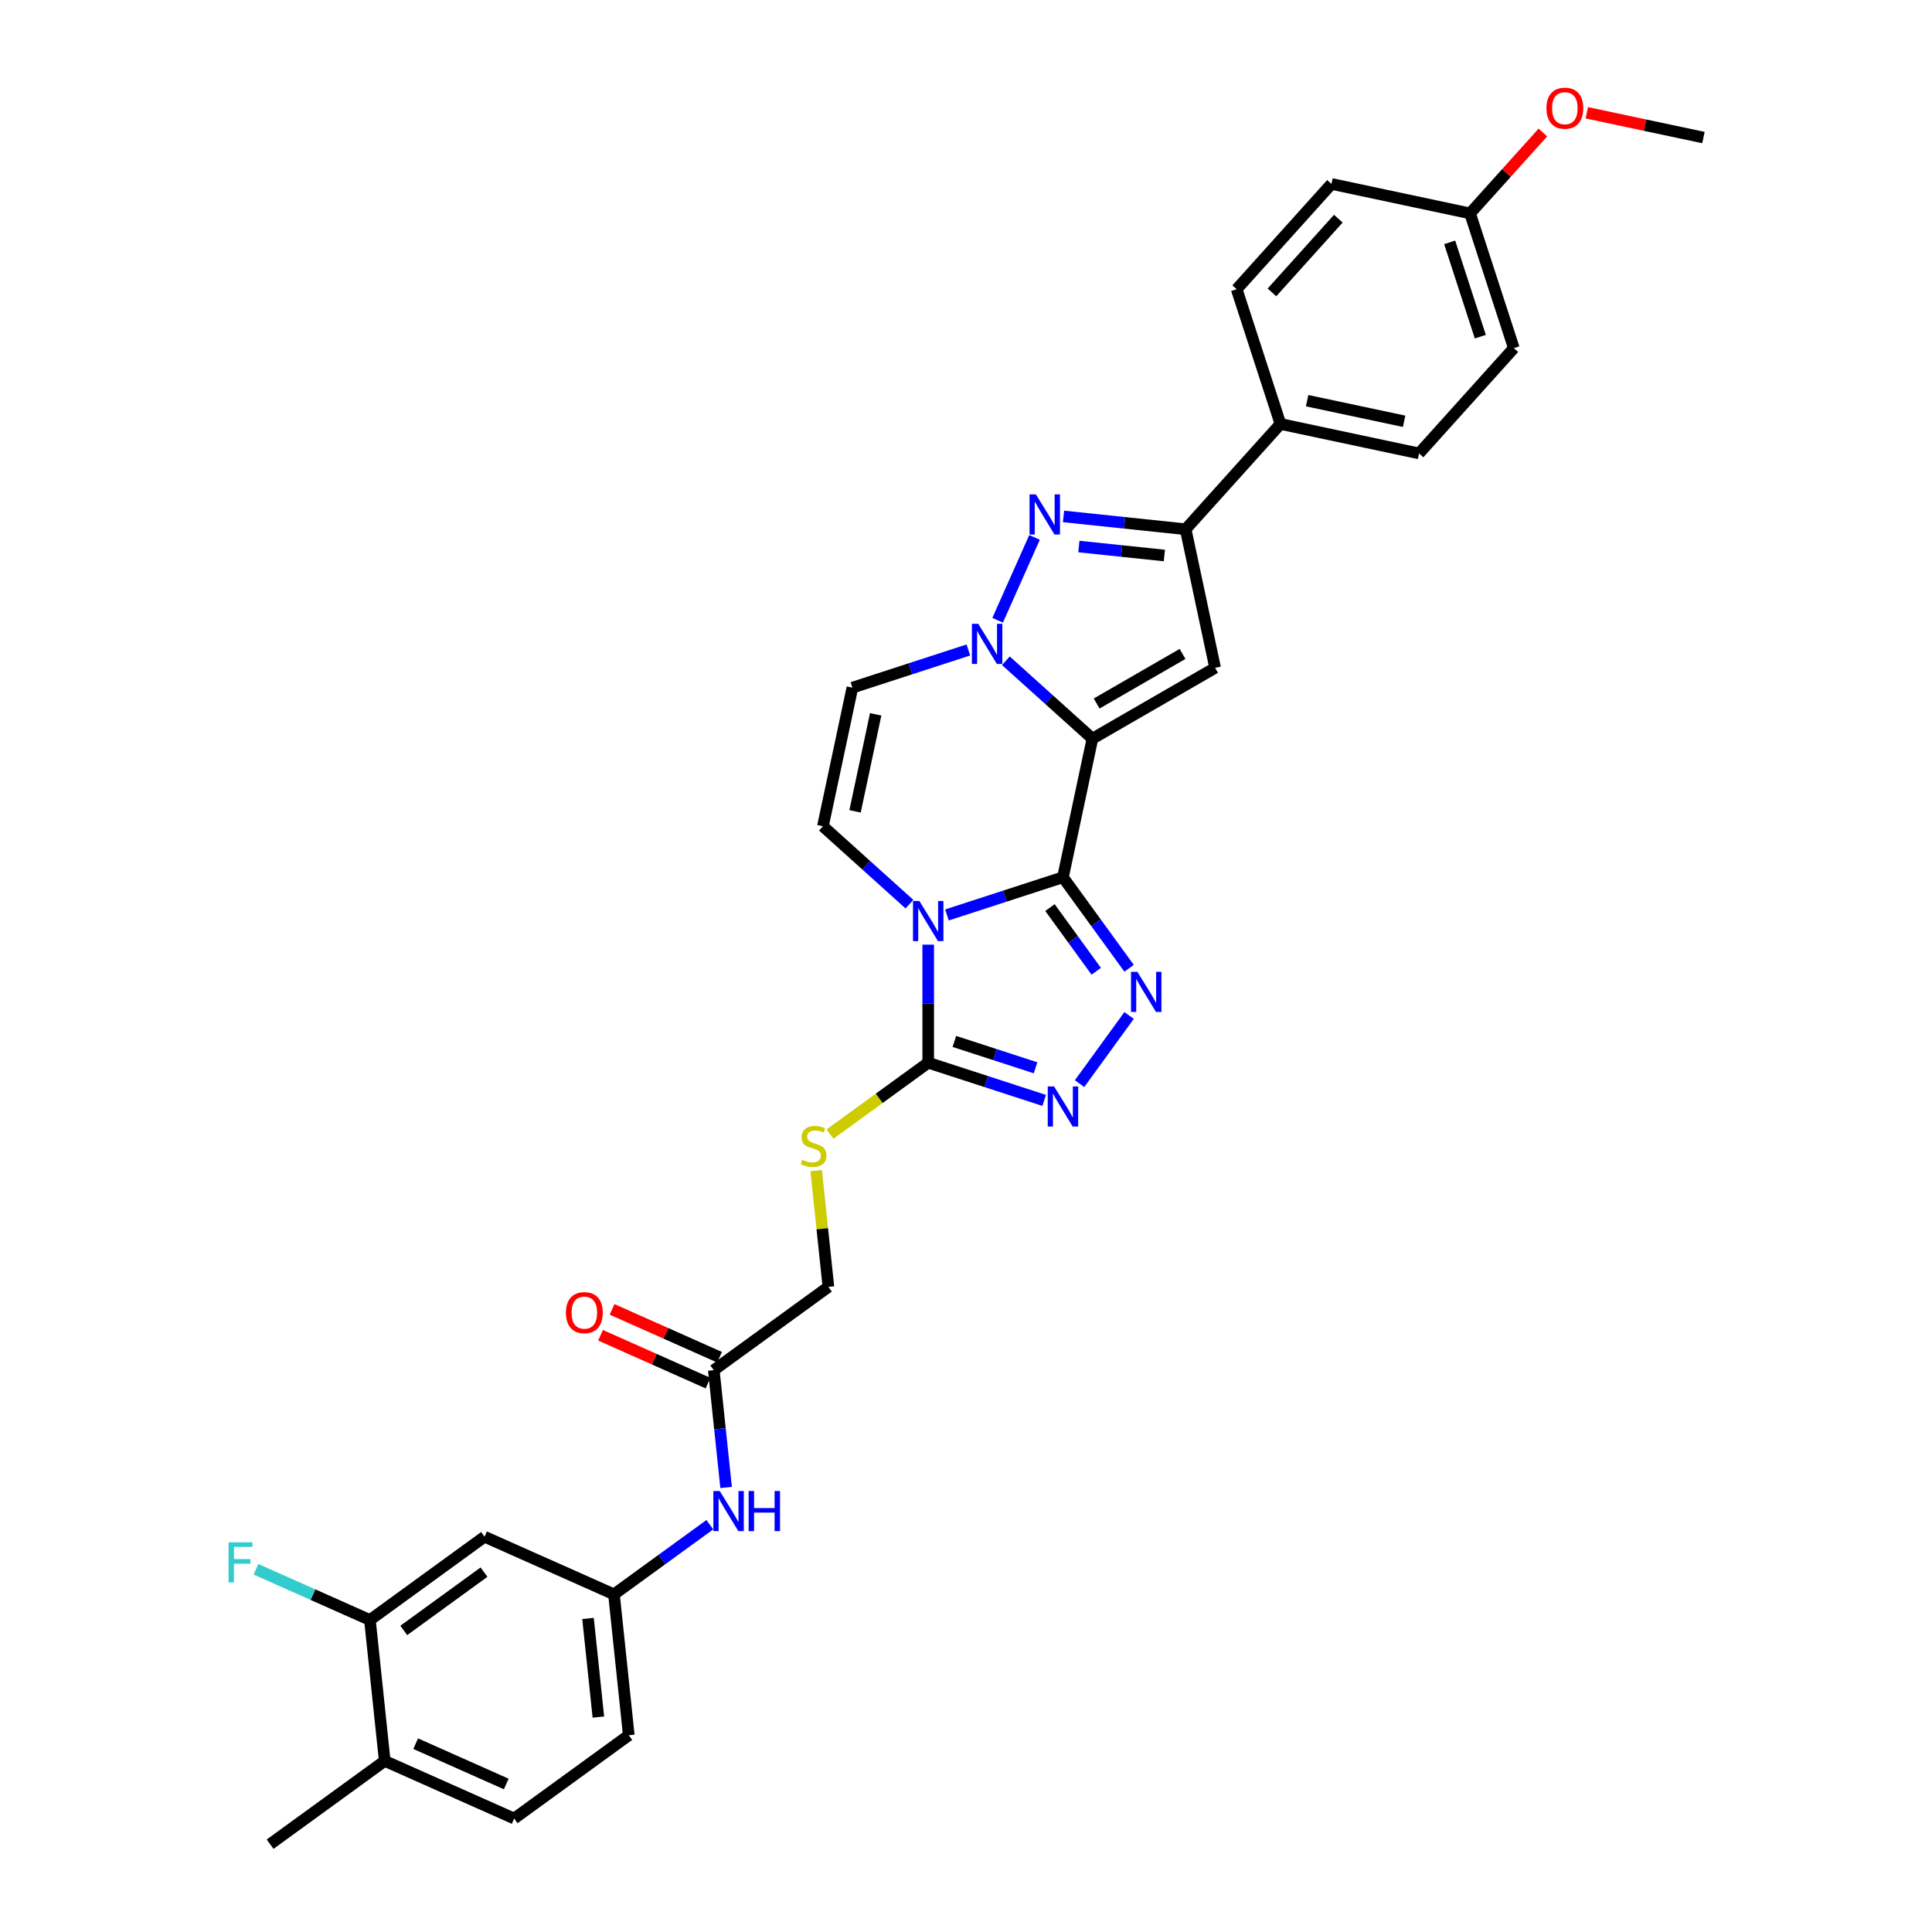 <?xml version='1.0' encoding='iso-8859-1'?>
<svg version='1.1' baseProfile='full'
              xmlns='http://www.w3.org/2000/svg'
                      xmlns:rdkit='http://www.rdkit.org/xml'
                      xmlns:xlink='http://www.w3.org/1999/xlink'
                  xml:space='preserve'
width='1000px' height='1000px' viewBox='0 0 1000 1000'>
<!-- END OF HEADER -->
<rect style='opacity:1.0;fill:#FFFFFF;stroke:none' width='1000' height='1000' x='0' y='0'> </rect>
<path class='bond-0' d='M 550.184,454.068 L 565.43,382.338' style='fill:none;fill-rule:evenodd;stroke:#000000;stroke-width:6px;stroke-linecap:butt;stroke-linejoin:miter;stroke-opacity:1' />
<path class='bond-1' d='M 550.184,454.068 L 520.167,463.821' style='fill:none;fill-rule:evenodd;stroke:#000000;stroke-width:6px;stroke-linecap:butt;stroke-linejoin:miter;stroke-opacity:1' />
<path class='bond-1' d='M 520.167,463.821 L 490.15,473.575' style='fill:none;fill-rule:evenodd;stroke:#0000FF;stroke-width:6px;stroke-linecap:butt;stroke-linejoin:miter;stroke-opacity:1' />
<path class='bond-3' d='M 550.184,454.068 L 567.297,477.623' style='fill:none;fill-rule:evenodd;stroke:#000000;stroke-width:6px;stroke-linecap:butt;stroke-linejoin:miter;stroke-opacity:1' />
<path class='bond-3' d='M 567.297,477.623 L 584.411,501.178' style='fill:none;fill-rule:evenodd;stroke:#0000FF;stroke-width:6px;stroke-linecap:butt;stroke-linejoin:miter;stroke-opacity:1' />
<path class='bond-3' d='M 543.452,469.756 L 555.432,486.244' style='fill:none;fill-rule:evenodd;stroke:#000000;stroke-width:6px;stroke-linecap:butt;stroke-linejoin:miter;stroke-opacity:1' />
<path class='bond-3' d='M 555.432,486.244 L 567.412,502.733' style='fill:none;fill-rule:evenodd;stroke:#0000FF;stroke-width:6px;stroke-linecap:butt;stroke-linejoin:miter;stroke-opacity:1' />
<path class='bond-2' d='M 565.43,382.338 L 543.037,362.175' style='fill:none;fill-rule:evenodd;stroke:#000000;stroke-width:6px;stroke-linecap:butt;stroke-linejoin:miter;stroke-opacity:1' />
<path class='bond-2' d='M 543.037,362.175 L 520.643,342.012' style='fill:none;fill-rule:evenodd;stroke:#0000FF;stroke-width:6px;stroke-linecap:butt;stroke-linejoin:miter;stroke-opacity:1' />
<path class='bond-4' d='M 565.43,382.338 L 628.938,345.672' style='fill:none;fill-rule:evenodd;stroke:#000000;stroke-width:6px;stroke-linecap:butt;stroke-linejoin:miter;stroke-opacity:1' />
<path class='bond-4' d='M 567.623,364.137 L 612.079,338.471' style='fill:none;fill-rule:evenodd;stroke:#000000;stroke-width:6px;stroke-linecap:butt;stroke-linejoin:miter;stroke-opacity:1' />
<path class='bond-6' d='M 480.44,488.946 L 480.44,519.504' style='fill:none;fill-rule:evenodd;stroke:#0000FF;stroke-width:6px;stroke-linecap:butt;stroke-linejoin:miter;stroke-opacity:1' />
<path class='bond-6' d='M 480.44,519.504 L 480.44,550.062' style='fill:none;fill-rule:evenodd;stroke:#000000;stroke-width:6px;stroke-linecap:butt;stroke-linejoin:miter;stroke-opacity:1' />
<path class='bond-9' d='M 470.731,467.987 L 448.337,447.824' style='fill:none;fill-rule:evenodd;stroke:#0000FF;stroke-width:6px;stroke-linecap:butt;stroke-linejoin:miter;stroke-opacity:1' />
<path class='bond-9' d='M 448.337,447.824 L 425.944,427.66' style='fill:none;fill-rule:evenodd;stroke:#000000;stroke-width:6px;stroke-linecap:butt;stroke-linejoin:miter;stroke-opacity:1' />
<path class='bond-5' d='M 516.373,321.052 L 535.47,278.16' style='fill:none;fill-rule:evenodd;stroke:#0000FF;stroke-width:6px;stroke-linecap:butt;stroke-linejoin:miter;stroke-opacity:1' />
<path class='bond-33' d='M 501.225,336.424 L 471.207,346.177' style='fill:none;fill-rule:evenodd;stroke:#0000FF;stroke-width:6px;stroke-linecap:butt;stroke-linejoin:miter;stroke-opacity:1' />
<path class='bond-33' d='M 471.207,346.177 L 441.19,355.93' style='fill:none;fill-rule:evenodd;stroke:#000000;stroke-width:6px;stroke-linecap:butt;stroke-linejoin:miter;stroke-opacity:1' />
<path class='bond-7' d='M 584.411,525.613 L 558.786,560.883' style='fill:none;fill-rule:evenodd;stroke:#0000FF;stroke-width:6px;stroke-linecap:butt;stroke-linejoin:miter;stroke-opacity:1' />
<path class='bond-8' d='M 628.938,345.672 L 613.691,273.942' style='fill:none;fill-rule:evenodd;stroke:#000000;stroke-width:6px;stroke-linecap:butt;stroke-linejoin:miter;stroke-opacity:1' />
<path class='bond-34' d='M 550.47,267.297 L 582.081,270.62' style='fill:none;fill-rule:evenodd;stroke:#0000FF;stroke-width:6px;stroke-linecap:butt;stroke-linejoin:miter;stroke-opacity:1' />
<path class='bond-34' d='M 582.081,270.62 L 613.691,273.942' style='fill:none;fill-rule:evenodd;stroke:#000000;stroke-width:6px;stroke-linecap:butt;stroke-linejoin:miter;stroke-opacity:1' />
<path class='bond-34' d='M 558.42,282.88 L 580.548,285.206' style='fill:none;fill-rule:evenodd;stroke:#0000FF;stroke-width:6px;stroke-linecap:butt;stroke-linejoin:miter;stroke-opacity:1' />
<path class='bond-34' d='M 580.548,285.206 L 602.675,287.532' style='fill:none;fill-rule:evenodd;stroke:#000000;stroke-width:6px;stroke-linecap:butt;stroke-linejoin:miter;stroke-opacity:1' />
<path class='bond-11' d='M 480.44,550.062 L 455.023,568.529' style='fill:none;fill-rule:evenodd;stroke:#000000;stroke-width:6px;stroke-linecap:butt;stroke-linejoin:miter;stroke-opacity:1' />
<path class='bond-11' d='M 455.023,568.529 L 429.605,586.996' style='fill:none;fill-rule:evenodd;stroke:#CCCC00;stroke-width:6px;stroke-linecap:butt;stroke-linejoin:miter;stroke-opacity:1' />
<path class='bond-32' d='M 480.44,550.062 L 510.457,559.815' style='fill:none;fill-rule:evenodd;stroke:#000000;stroke-width:6px;stroke-linecap:butt;stroke-linejoin:miter;stroke-opacity:1' />
<path class='bond-32' d='M 510.457,559.815 L 540.474,569.568' style='fill:none;fill-rule:evenodd;stroke:#0000FF;stroke-width:6px;stroke-linecap:butt;stroke-linejoin:miter;stroke-opacity:1' />
<path class='bond-32' d='M 493.978,539.039 L 514.99,545.866' style='fill:none;fill-rule:evenodd;stroke:#000000;stroke-width:6px;stroke-linecap:butt;stroke-linejoin:miter;stroke-opacity:1' />
<path class='bond-32' d='M 514.99,545.866 L 536.002,552.693' style='fill:none;fill-rule:evenodd;stroke:#0000FF;stroke-width:6px;stroke-linecap:butt;stroke-linejoin:miter;stroke-opacity:1' />
<path class='bond-15' d='M 613.691,273.942 L 662.76,219.446' style='fill:none;fill-rule:evenodd;stroke:#000000;stroke-width:6px;stroke-linecap:butt;stroke-linejoin:miter;stroke-opacity:1' />
<path class='bond-10' d='M 425.944,427.66 L 441.19,355.93' style='fill:none;fill-rule:evenodd;stroke:#000000;stroke-width:6px;stroke-linecap:butt;stroke-linejoin:miter;stroke-opacity:1' />
<path class='bond-10' d='M 442.577,419.95 L 453.249,369.739' style='fill:none;fill-rule:evenodd;stroke:#000000;stroke-width:6px;stroke-linecap:butt;stroke-linejoin:miter;stroke-opacity:1' />
<path class='bond-20' d='M 422.453,605.911 L 425.616,636.003' style='fill:none;fill-rule:evenodd;stroke:#CCCC00;stroke-width:6px;stroke-linecap:butt;stroke-linejoin:miter;stroke-opacity:1' />
<path class='bond-20' d='M 425.616,636.003 L 428.779,666.096' style='fill:none;fill-rule:evenodd;stroke:#000000;stroke-width:6px;stroke-linecap:butt;stroke-linejoin:miter;stroke-opacity:1' />
<path class='bond-12' d='M 191.47,838.511 L 250.797,795.407' style='fill:none;fill-rule:evenodd;stroke:#000000;stroke-width:6px;stroke-linecap:butt;stroke-linejoin:miter;stroke-opacity:1' />
<path class='bond-12' d='M 208.99,843.911 L 250.519,813.738' style='fill:none;fill-rule:evenodd;stroke:#000000;stroke-width:6px;stroke-linecap:butt;stroke-linejoin:miter;stroke-opacity:1' />
<path class='bond-24' d='M 191.47,838.511 L 161.978,825.38' style='fill:none;fill-rule:evenodd;stroke:#000000;stroke-width:6px;stroke-linecap:butt;stroke-linejoin:miter;stroke-opacity:1' />
<path class='bond-24' d='M 161.978,825.38 L 132.485,812.249' style='fill:none;fill-rule:evenodd;stroke:#33CCCC;stroke-width:6px;stroke-linecap:butt;stroke-linejoin:miter;stroke-opacity:1' />
<path class='bond-36' d='M 191.47,838.511 L 199.135,911.442' style='fill:none;fill-rule:evenodd;stroke:#000000;stroke-width:6px;stroke-linecap:butt;stroke-linejoin:miter;stroke-opacity:1' />
<path class='bond-13' d='M 250.797,795.407 L 317.79,825.234' style='fill:none;fill-rule:evenodd;stroke:#000000;stroke-width:6px;stroke-linecap:butt;stroke-linejoin:miter;stroke-opacity:1' />
<path class='bond-14' d='M 369.451,709.2 L 428.779,666.096' style='fill:none;fill-rule:evenodd;stroke:#000000;stroke-width:6px;stroke-linecap:butt;stroke-linejoin:miter;stroke-opacity:1' />
<path class='bond-16' d='M 369.451,709.2 L 372.642,739.557' style='fill:none;fill-rule:evenodd;stroke:#000000;stroke-width:6px;stroke-linecap:butt;stroke-linejoin:miter;stroke-opacity:1' />
<path class='bond-16' d='M 372.642,739.557 L 375.833,769.913' style='fill:none;fill-rule:evenodd;stroke:#0000FF;stroke-width:6px;stroke-linecap:butt;stroke-linejoin:miter;stroke-opacity:1' />
<path class='bond-19' d='M 372.434,702.501 L 344.621,690.117' style='fill:none;fill-rule:evenodd;stroke:#000000;stroke-width:6px;stroke-linecap:butt;stroke-linejoin:miter;stroke-opacity:1' />
<path class='bond-19' d='M 344.621,690.117 L 316.808,677.734' style='fill:none;fill-rule:evenodd;stroke:#FF0000;stroke-width:6px;stroke-linecap:butt;stroke-linejoin:miter;stroke-opacity:1' />
<path class='bond-19' d='M 366.469,715.899 L 338.656,703.516' style='fill:none;fill-rule:evenodd;stroke:#000000;stroke-width:6px;stroke-linecap:butt;stroke-linejoin:miter;stroke-opacity:1' />
<path class='bond-19' d='M 338.656,703.516 L 310.843,691.133' style='fill:none;fill-rule:evenodd;stroke:#FF0000;stroke-width:6px;stroke-linecap:butt;stroke-linejoin:miter;stroke-opacity:1' />
<path class='bond-21' d='M 662.76,219.446 L 734.49,234.692' style='fill:none;fill-rule:evenodd;stroke:#000000;stroke-width:6px;stroke-linecap:butt;stroke-linejoin:miter;stroke-opacity:1' />
<path class='bond-21' d='M 676.569,207.387 L 726.78,218.059' style='fill:none;fill-rule:evenodd;stroke:#000000;stroke-width:6px;stroke-linecap:butt;stroke-linejoin:miter;stroke-opacity:1' />
<path class='bond-22' d='M 662.76,219.446 L 640.099,149.702' style='fill:none;fill-rule:evenodd;stroke:#000000;stroke-width:6px;stroke-linecap:butt;stroke-linejoin:miter;stroke-opacity:1' />
<path class='bond-17' d='M 367.407,789.185 L 342.598,807.21' style='fill:none;fill-rule:evenodd;stroke:#0000FF;stroke-width:6px;stroke-linecap:butt;stroke-linejoin:miter;stroke-opacity:1' />
<path class='bond-17' d='M 342.598,807.21 L 317.79,825.234' style='fill:none;fill-rule:evenodd;stroke:#000000;stroke-width:6px;stroke-linecap:butt;stroke-linejoin:miter;stroke-opacity:1' />
<path class='bond-25' d='M 317.79,825.234 L 325.455,898.165' style='fill:none;fill-rule:evenodd;stroke:#000000;stroke-width:6px;stroke-linecap:butt;stroke-linejoin:miter;stroke-opacity:1' />
<path class='bond-25' d='M 304.353,837.707 L 309.719,888.758' style='fill:none;fill-rule:evenodd;stroke:#000000;stroke-width:6px;stroke-linecap:butt;stroke-linejoin:miter;stroke-opacity:1' />
<path class='bond-18' d='M 199.135,911.442 L 266.128,941.269' style='fill:none;fill-rule:evenodd;stroke:#000000;stroke-width:6px;stroke-linecap:butt;stroke-linejoin:miter;stroke-opacity:1' />
<path class='bond-18' d='M 215.149,902.517 L 262.044,923.396' style='fill:none;fill-rule:evenodd;stroke:#000000;stroke-width:6px;stroke-linecap:butt;stroke-linejoin:miter;stroke-opacity:1' />
<path class='bond-30' d='M 199.135,911.442 L 139.808,954.545' style='fill:none;fill-rule:evenodd;stroke:#000000;stroke-width:6px;stroke-linecap:butt;stroke-linejoin:miter;stroke-opacity:1' />
<path class='bond-28' d='M 734.49,234.692 L 783.559,180.196' style='fill:none;fill-rule:evenodd;stroke:#000000;stroke-width:6px;stroke-linecap:butt;stroke-linejoin:miter;stroke-opacity:1' />
<path class='bond-27' d='M 640.099,149.702 L 689.168,95.206' style='fill:none;fill-rule:evenodd;stroke:#000000;stroke-width:6px;stroke-linecap:butt;stroke-linejoin:miter;stroke-opacity:1' />
<path class='bond-27' d='M 658.359,151.342 L 692.707,113.194' style='fill:none;fill-rule:evenodd;stroke:#000000;stroke-width:6px;stroke-linecap:butt;stroke-linejoin:miter;stroke-opacity:1' />
<path class='bond-23' d='M 266.128,941.269 L 325.455,898.165' style='fill:none;fill-rule:evenodd;stroke:#000000;stroke-width:6px;stroke-linecap:butt;stroke-linejoin:miter;stroke-opacity:1' />
<path class='bond-26' d='M 760.898,110.452 L 689.168,95.206' style='fill:none;fill-rule:evenodd;stroke:#000000;stroke-width:6px;stroke-linecap:butt;stroke-linejoin:miter;stroke-opacity:1' />
<path class='bond-29' d='M 760.898,110.452 L 779.75,89.516' style='fill:none;fill-rule:evenodd;stroke:#000000;stroke-width:6px;stroke-linecap:butt;stroke-linejoin:miter;stroke-opacity:1' />
<path class='bond-29' d='M 779.75,89.516 L 798.601,68.58' style='fill:none;fill-rule:evenodd;stroke:#FF0000;stroke-width:6px;stroke-linecap:butt;stroke-linejoin:miter;stroke-opacity:1' />
<path class='bond-35' d='M 760.898,110.452 L 783.559,180.196' style='fill:none;fill-rule:evenodd;stroke:#000000;stroke-width:6px;stroke-linecap:butt;stroke-linejoin:miter;stroke-opacity:1' />
<path class='bond-35' d='M 750.349,125.446 L 766.212,174.266' style='fill:none;fill-rule:evenodd;stroke:#000000;stroke-width:6px;stroke-linecap:butt;stroke-linejoin:miter;stroke-opacity:1' />
<path class='bond-31' d='M 821.334,58.372 L 851.516,64.787' style='fill:none;fill-rule:evenodd;stroke:#FF0000;stroke-width:6px;stroke-linecap:butt;stroke-linejoin:miter;stroke-opacity:1' />
<path class='bond-31' d='M 851.516,64.787 L 881.697,71.202' style='fill:none;fill-rule:evenodd;stroke:#000000;stroke-width:6px;stroke-linecap:butt;stroke-linejoin:miter;stroke-opacity:1' />
<path  class='atom-2' d='M 475.85 466.345
L 482.655 477.345
Q 483.33 478.431, 484.415 480.396
Q 485.5 482.361, 485.559 482.479
L 485.559 466.345
L 488.316 466.345
L 488.316 487.113
L 485.471 487.113
L 478.167 475.087
Q 477.316 473.679, 476.407 472.065
Q 475.527 470.452, 475.263 469.953
L 475.263 487.113
L 472.565 487.113
L 472.565 466.345
L 475.85 466.345
' fill='#0000FF'/>
<path  class='atom-3' d='M 506.343 322.886
L 513.148 333.885
Q 513.823 334.971, 514.908 336.936
Q 515.994 338.901, 516.052 339.019
L 516.052 322.886
L 518.81 322.886
L 518.81 343.653
L 515.964 343.653
L 508.66 331.627
Q 507.81 330.219, 506.9 328.605
Q 506.02 326.992, 505.756 326.493
L 505.756 343.653
L 503.058 343.653
L 503.058 322.886
L 506.343 322.886
' fill='#0000FF'/>
<path  class='atom-4' d='M 588.697 503.012
L 595.502 514.011
Q 596.177 515.097, 597.262 517.062
Q 598.347 519.027, 598.406 519.145
L 598.406 503.012
L 601.163 503.012
L 601.163 523.779
L 598.318 523.779
L 591.014 511.753
Q 590.163 510.345, 589.254 508.732
Q 588.374 507.118, 588.11 506.62
L 588.11 523.779
L 585.412 523.779
L 585.412 503.012
L 588.697 503.012
' fill='#0000FF'/>
<path  class='atom-6' d='M 536.17 255.893
L 542.975 266.893
Q 543.65 267.978, 544.735 269.944
Q 545.821 271.909, 545.879 272.026
L 545.879 255.893
L 548.637 255.893
L 548.637 276.661
L 545.791 276.661
L 538.487 264.634
Q 537.637 263.226, 536.727 261.613
Q 535.847 260, 535.583 259.501
L 535.583 276.661
L 532.885 276.661
L 532.885 255.893
L 536.17 255.893
' fill='#0000FF'/>
<path  class='atom-8' d='M 545.593 562.339
L 552.398 573.339
Q 553.073 574.424, 554.158 576.389
Q 555.244 578.355, 555.302 578.472
L 555.302 562.339
L 558.06 562.339
L 558.06 583.107
L 555.214 583.107
L 547.91 571.08
Q 547.06 569.672, 546.15 568.059
Q 545.27 566.445, 545.006 565.947
L 545.006 583.107
L 542.308 583.107
L 542.308 562.339
L 545.593 562.339
' fill='#0000FF'/>
<path  class='atom-12' d='M 415.247 600.293
Q 415.481 600.381, 416.449 600.792
Q 417.417 601.203, 418.473 601.467
Q 419.559 601.701, 420.615 601.701
Q 422.58 601.701, 423.724 600.763
Q 424.868 599.795, 424.868 598.123
Q 424.868 596.979, 424.281 596.275
Q 423.724 595.571, 422.844 595.189
Q 421.964 594.808, 420.497 594.368
Q 418.649 593.811, 417.535 593.283
Q 416.449 592.755, 415.657 591.64
Q 414.895 590.525, 414.895 588.648
Q 414.895 586.038, 416.655 584.424
Q 418.444 582.811, 421.964 582.811
Q 424.369 582.811, 427.097 583.955
L 426.422 586.214
Q 423.929 585.187, 422.052 585.187
Q 420.028 585.187, 418.913 586.038
Q 417.799 586.859, 417.828 588.296
Q 417.828 589.411, 418.385 590.085
Q 418.972 590.76, 419.793 591.141
Q 420.644 591.523, 422.052 591.963
Q 423.929 592.549, 425.044 593.136
Q 426.158 593.723, 426.95 594.925
Q 427.772 596.099, 427.772 598.123
Q 427.772 600.997, 425.836 602.552
Q 423.929 604.077, 420.732 604.077
Q 418.884 604.077, 417.476 603.667
Q 416.097 603.285, 414.455 602.611
L 415.247 600.293
' fill='#CCCC00'/>
<path  class='atom-17' d='M 372.526 771.747
L 379.331 782.747
Q 380.006 783.832, 381.091 785.797
Q 382.177 787.763, 382.235 787.88
L 382.235 771.747
L 384.993 771.747
L 384.993 792.514
L 382.147 792.514
L 374.843 780.488
Q 373.993 779.08, 373.083 777.467
Q 372.203 775.853, 371.939 775.355
L 371.939 792.514
L 369.241 792.514
L 369.241 771.747
L 372.526 771.747
' fill='#0000FF'/>
<path  class='atom-17' d='M 387.486 771.747
L 390.302 771.747
L 390.302 780.576
L 400.92 780.576
L 400.92 771.747
L 403.736 771.747
L 403.736 792.514
L 400.92 792.514
L 400.92 782.923
L 390.302 782.923
L 390.302 792.514
L 387.486 792.514
L 387.486 771.747
' fill='#0000FF'/>
<path  class='atom-20' d='M 292.926 679.432
Q 292.926 674.445, 295.39 671.658
Q 297.854 668.872, 302.459 668.872
Q 307.064 668.872, 309.528 671.658
Q 311.992 674.445, 311.992 679.432
Q 311.992 684.477, 309.499 687.351
Q 307.005 690.197, 302.459 690.197
Q 297.883 690.197, 295.39 687.351
Q 292.926 684.506, 292.926 679.432
M 302.459 687.85
Q 305.627 687.85, 307.328 685.738
Q 309.059 683.597, 309.059 679.432
Q 309.059 675.354, 307.328 673.301
Q 305.627 671.218, 302.459 671.218
Q 299.291 671.218, 297.56 673.272
Q 295.859 675.325, 295.859 679.432
Q 295.859 683.626, 297.56 685.738
Q 299.291 687.85, 302.459 687.85
' fill='#FF0000'/>
<path  class='atom-25' d='M 118.303 798.3
L 130.652 798.3
L 130.652 800.676
L 121.089 800.676
L 121.089 806.983
L 129.596 806.983
L 129.596 809.388
L 121.089 809.388
L 121.089 819.068
L 118.303 819.068
L 118.303 798.3
' fill='#33CCCC'/>
<path  class='atom-30' d='M 800.434 56.014
Q 800.434 51.028, 802.898 48.241
Q 805.362 45.455, 809.967 45.455
Q 814.573 45.455, 817.037 48.241
Q 819.501 51.028, 819.501 56.014
Q 819.501 61.06, 817.007 63.934
Q 814.514 66.78, 809.967 66.78
Q 805.391 66.78, 802.898 63.934
Q 800.434 61.089, 800.434 56.014
M 809.967 64.433
Q 813.135 64.433, 814.837 62.321
Q 816.567 60.18, 816.567 56.014
Q 816.567 51.937, 814.837 49.884
Q 813.135 47.801, 809.967 47.801
Q 806.799 47.801, 805.069 49.855
Q 803.367 51.908, 803.367 56.014
Q 803.367 60.209, 805.069 62.321
Q 806.799 64.433, 809.967 64.433
' fill='#FF0000'/>
</svg>
